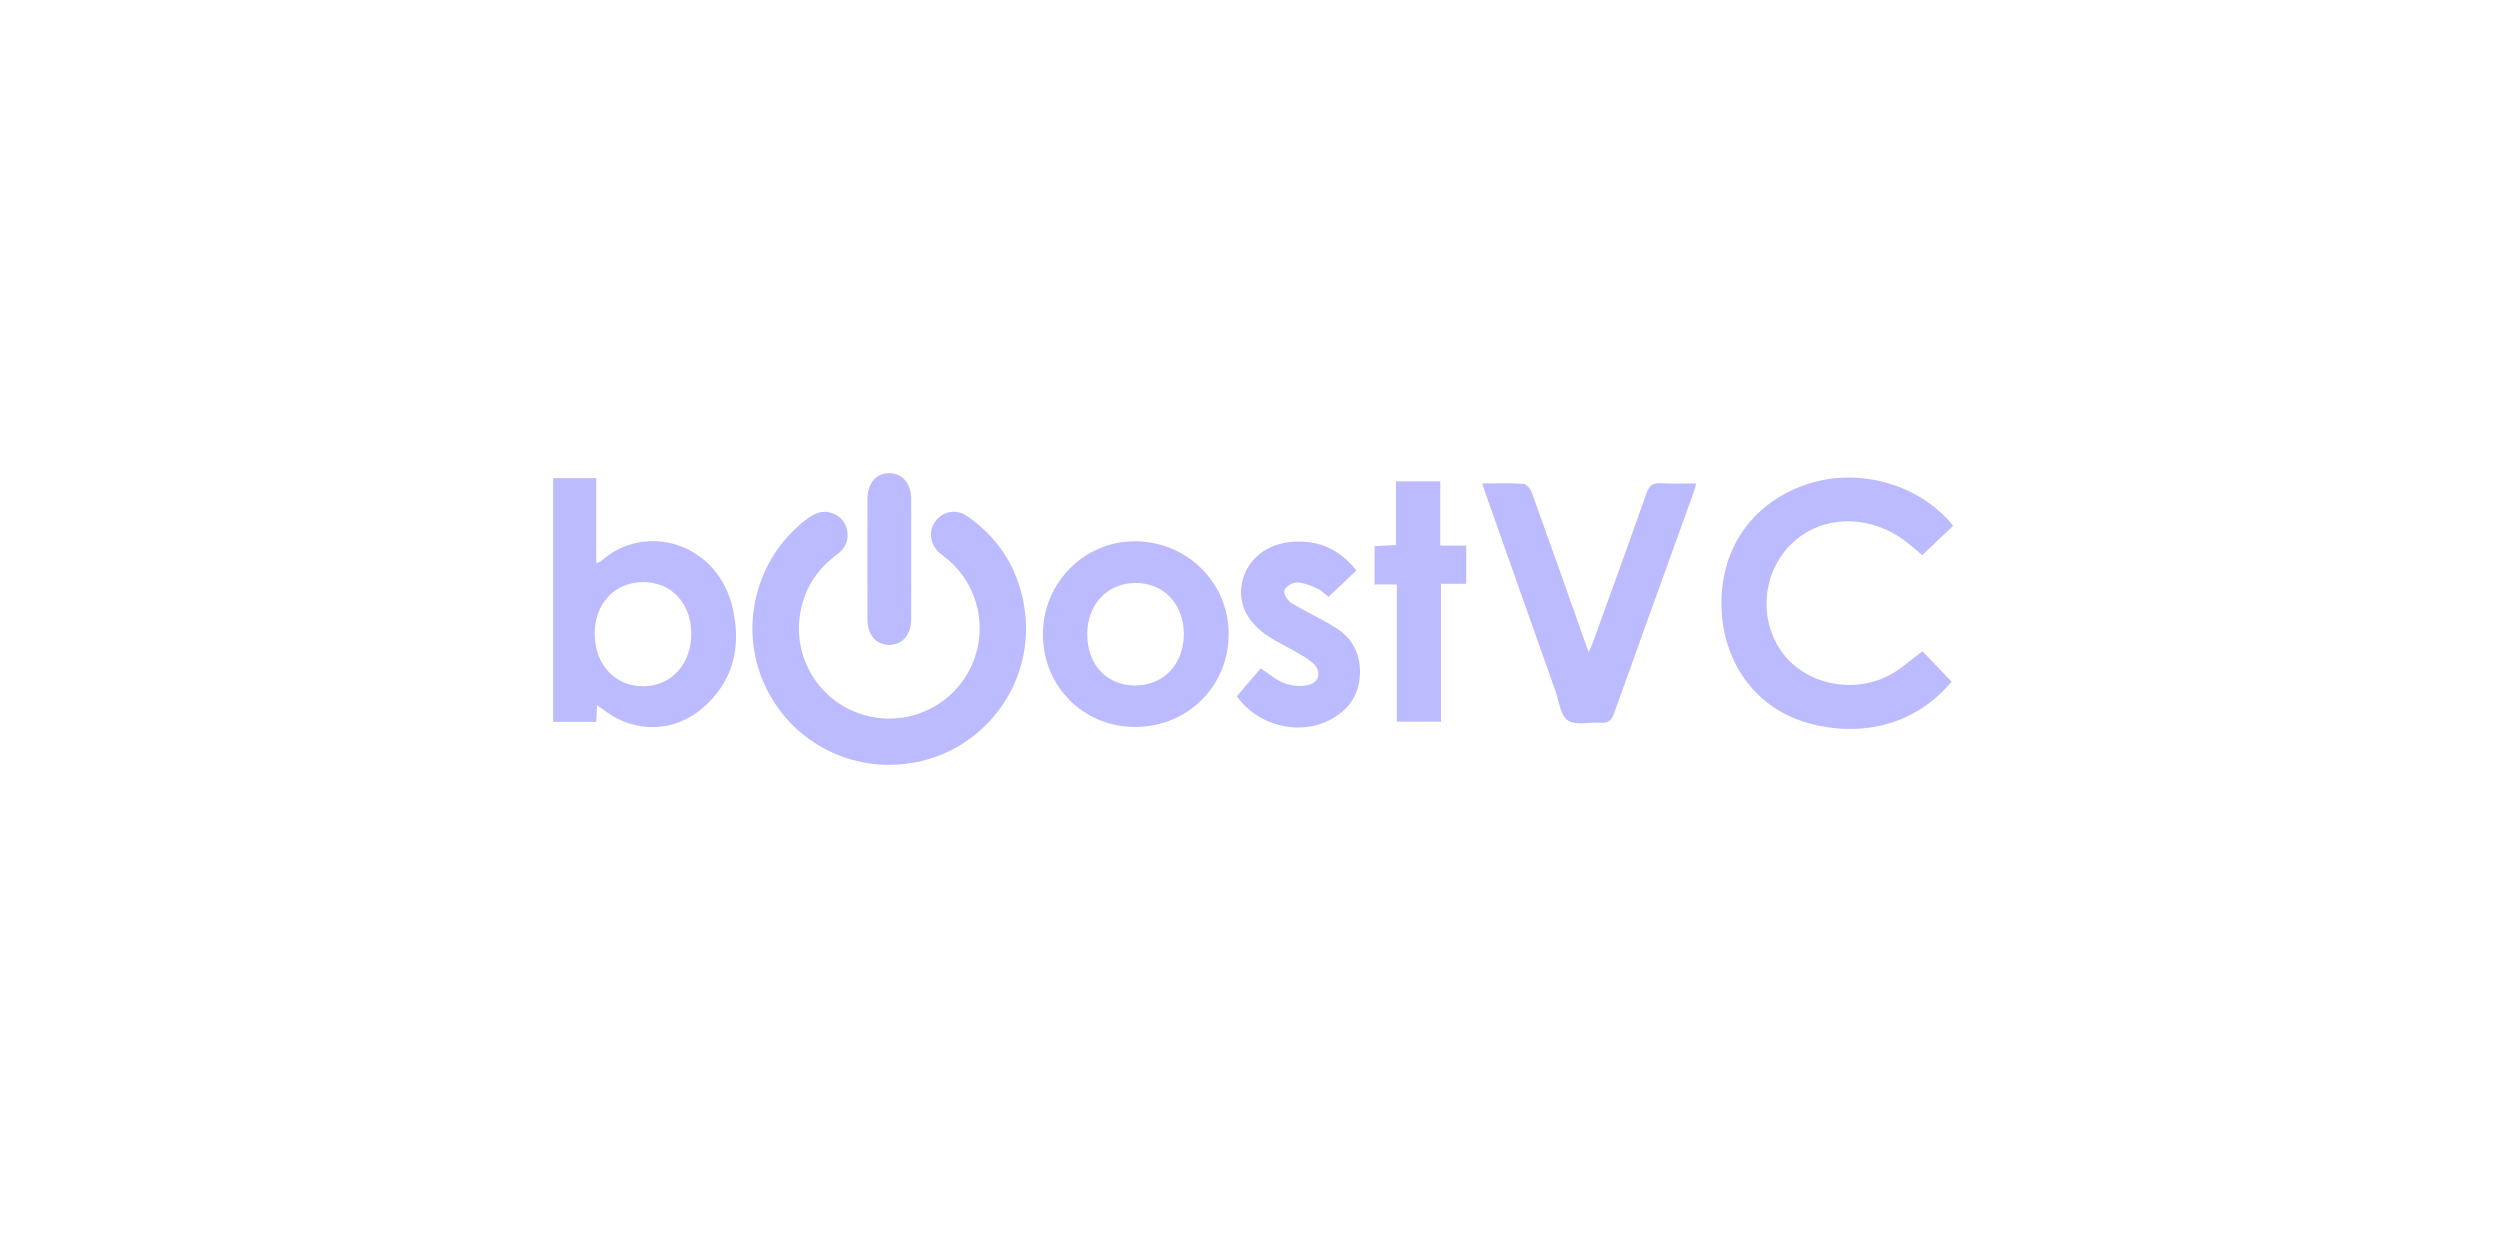 <svg xmlns="http://www.w3.org/2000/svg" fill="none" viewBox="0 0 128 64" height="64" width="128">
<path fill="#BDBBFF" d="M45.532 39.16C42.51 39.163 39.838 37.244 38.882 34.384C37.936 31.556 38.911 28.401 41.282 26.599C41.656 26.314 42.045 26.11 42.524 26.247C42.971 26.375 43.268 26.67 43.367 27.135C43.481 27.673 43.274 28.081 42.845 28.399C41.768 29.194 41.119 30.247 40.945 31.579C40.659 33.762 41.953 35.84 44.035 36.545C46.14 37.259 48.45 36.384 49.55 34.458C50.641 32.546 50.237 30.146 48.577 28.689C48.436 28.565 48.28 28.46 48.138 28.34C47.616 27.901 47.513 27.204 47.892 26.688C48.278 26.164 48.967 26.037 49.538 26.436C51.08 27.514 52.047 28.991 52.403 30.833C53.24 35.17 49.94 39.157 45.535 39.159L45.532 39.16ZM30.963 36.388C32.527 37.565 34.542 37.507 36.016 36.216C37.553 34.871 37.944 33.141 37.534 31.223C36.795 27.766 33.025 26.709 30.784 28.721C30.736 28.764 30.663 28.777 30.528 28.837V24.481H28.324V36.958H30.526C30.541 36.681 30.555 36.441 30.573 36.102C30.757 36.237 30.861 36.311 30.963 36.388ZM32.947 35.136C31.5 35.145 30.461 34.038 30.448 32.473C30.434 30.917 31.467 29.807 32.93 29.803C34.369 29.8 35.383 30.88 35.393 32.426C35.404 33.992 34.378 35.128 32.946 35.136H32.947ZM92.299 24.867C89.592 25.878 88.043 28.216 88.141 31.142C88.237 33.973 89.928 36.267 92.532 37.008C95.16 37.756 97.996 37.213 99.922 34.901C99.424 34.379 98.922 33.855 98.43 33.341C97.918 33.728 97.468 34.129 96.963 34.439C95.01 35.637 92.318 35.067 91.13 33.233C89.884 31.309 90.392 28.69 92.264 27.402C93.761 26.372 95.847 26.464 97.467 27.644C97.793 27.881 98.093 28.152 98.421 28.422C98.959 27.911 99.471 27.426 100.004 26.92C98.21 24.706 94.979 23.868 92.3 24.87L92.299 24.867ZM76.104 25.394C77.28 28.723 78.457 32.052 79.637 35.38C79.823 35.905 79.891 36.633 80.27 36.886C80.676 37.158 81.386 36.959 81.959 37.004C82.342 37.034 82.508 36.896 82.638 36.532C83.974 32.784 85.332 29.044 86.682 25.301C86.74 25.138 86.784 24.97 86.85 24.751C86.185 24.751 85.606 24.775 85.03 24.743C84.631 24.72 84.442 24.851 84.306 25.239C83.419 27.759 82.504 30.269 81.596 32.782C81.533 32.956 81.454 33.125 81.342 33.396C81.244 33.126 81.193 32.988 81.143 32.848C80.245 30.312 79.352 27.775 78.439 25.245C78.37 25.055 78.169 24.787 78.013 24.774C77.331 24.723 76.642 24.752 75.888 24.752C75.976 25.012 76.037 25.204 76.104 25.394ZM58.139 37.218C60.825 37.207 62.913 35.119 62.908 32.45C62.902 29.811 60.759 27.706 58.087 27.714C55.484 27.722 53.384 29.864 53.396 32.501C53.407 35.162 55.486 37.23 58.139 37.219V37.218ZM58.117 35.098C56.663 35.096 55.669 34.032 55.667 32.478C55.665 30.954 56.691 29.856 58.124 29.847C59.568 29.838 60.604 30.921 60.612 32.445C60.62 33.995 59.58 35.1 58.118 35.098H58.117ZM66.105 27.745C64.845 27.864 63.905 28.622 63.624 29.69C63.348 30.742 63.743 31.737 64.809 32.49C65.31 32.843 65.88 33.097 66.411 33.409C66.7 33.579 67.004 33.742 67.243 33.968C67.657 34.362 67.561 34.924 67.014 35.065C66.63 35.164 66.156 35.125 65.781 34.987C65.344 34.827 64.971 34.494 64.546 34.22C64.139 34.697 63.73 35.177 63.329 35.649C64.45 37.236 66.703 37.722 68.306 36.74C69.166 36.214 69.623 35.444 69.631 34.417C69.638 33.412 69.203 32.637 68.366 32.122C67.635 31.672 66.847 31.317 66.115 30.868C65.922 30.749 65.704 30.39 65.758 30.226C65.821 30.034 66.17 29.817 66.391 29.822C66.744 29.829 67.105 29.98 67.438 30.129C67.668 30.232 67.855 30.432 68.019 30.558C68.501 30.105 68.96 29.672 69.45 29.211C68.578 28.106 67.47 27.618 66.105 27.746V27.745ZM73.742 24.643H71.472V27.905C71.07 27.927 70.739 27.945 70.377 27.964V29.924H71.517V36.948H73.778V29.892H75.07V27.934H73.741V24.643H73.742ZM46.654 25.561C46.647 24.745 46.209 24.23 45.536 24.225C44.862 24.221 44.415 24.734 44.413 25.549C44.407 27.603 44.407 29.658 44.413 31.712C44.415 32.52 44.873 33.033 45.55 33.019C46.207 33.004 46.644 32.505 46.651 31.725C46.662 30.698 46.654 29.671 46.654 28.644C46.654 27.617 46.659 26.59 46.651 25.562L46.654 25.561Z"></path>
</svg>
